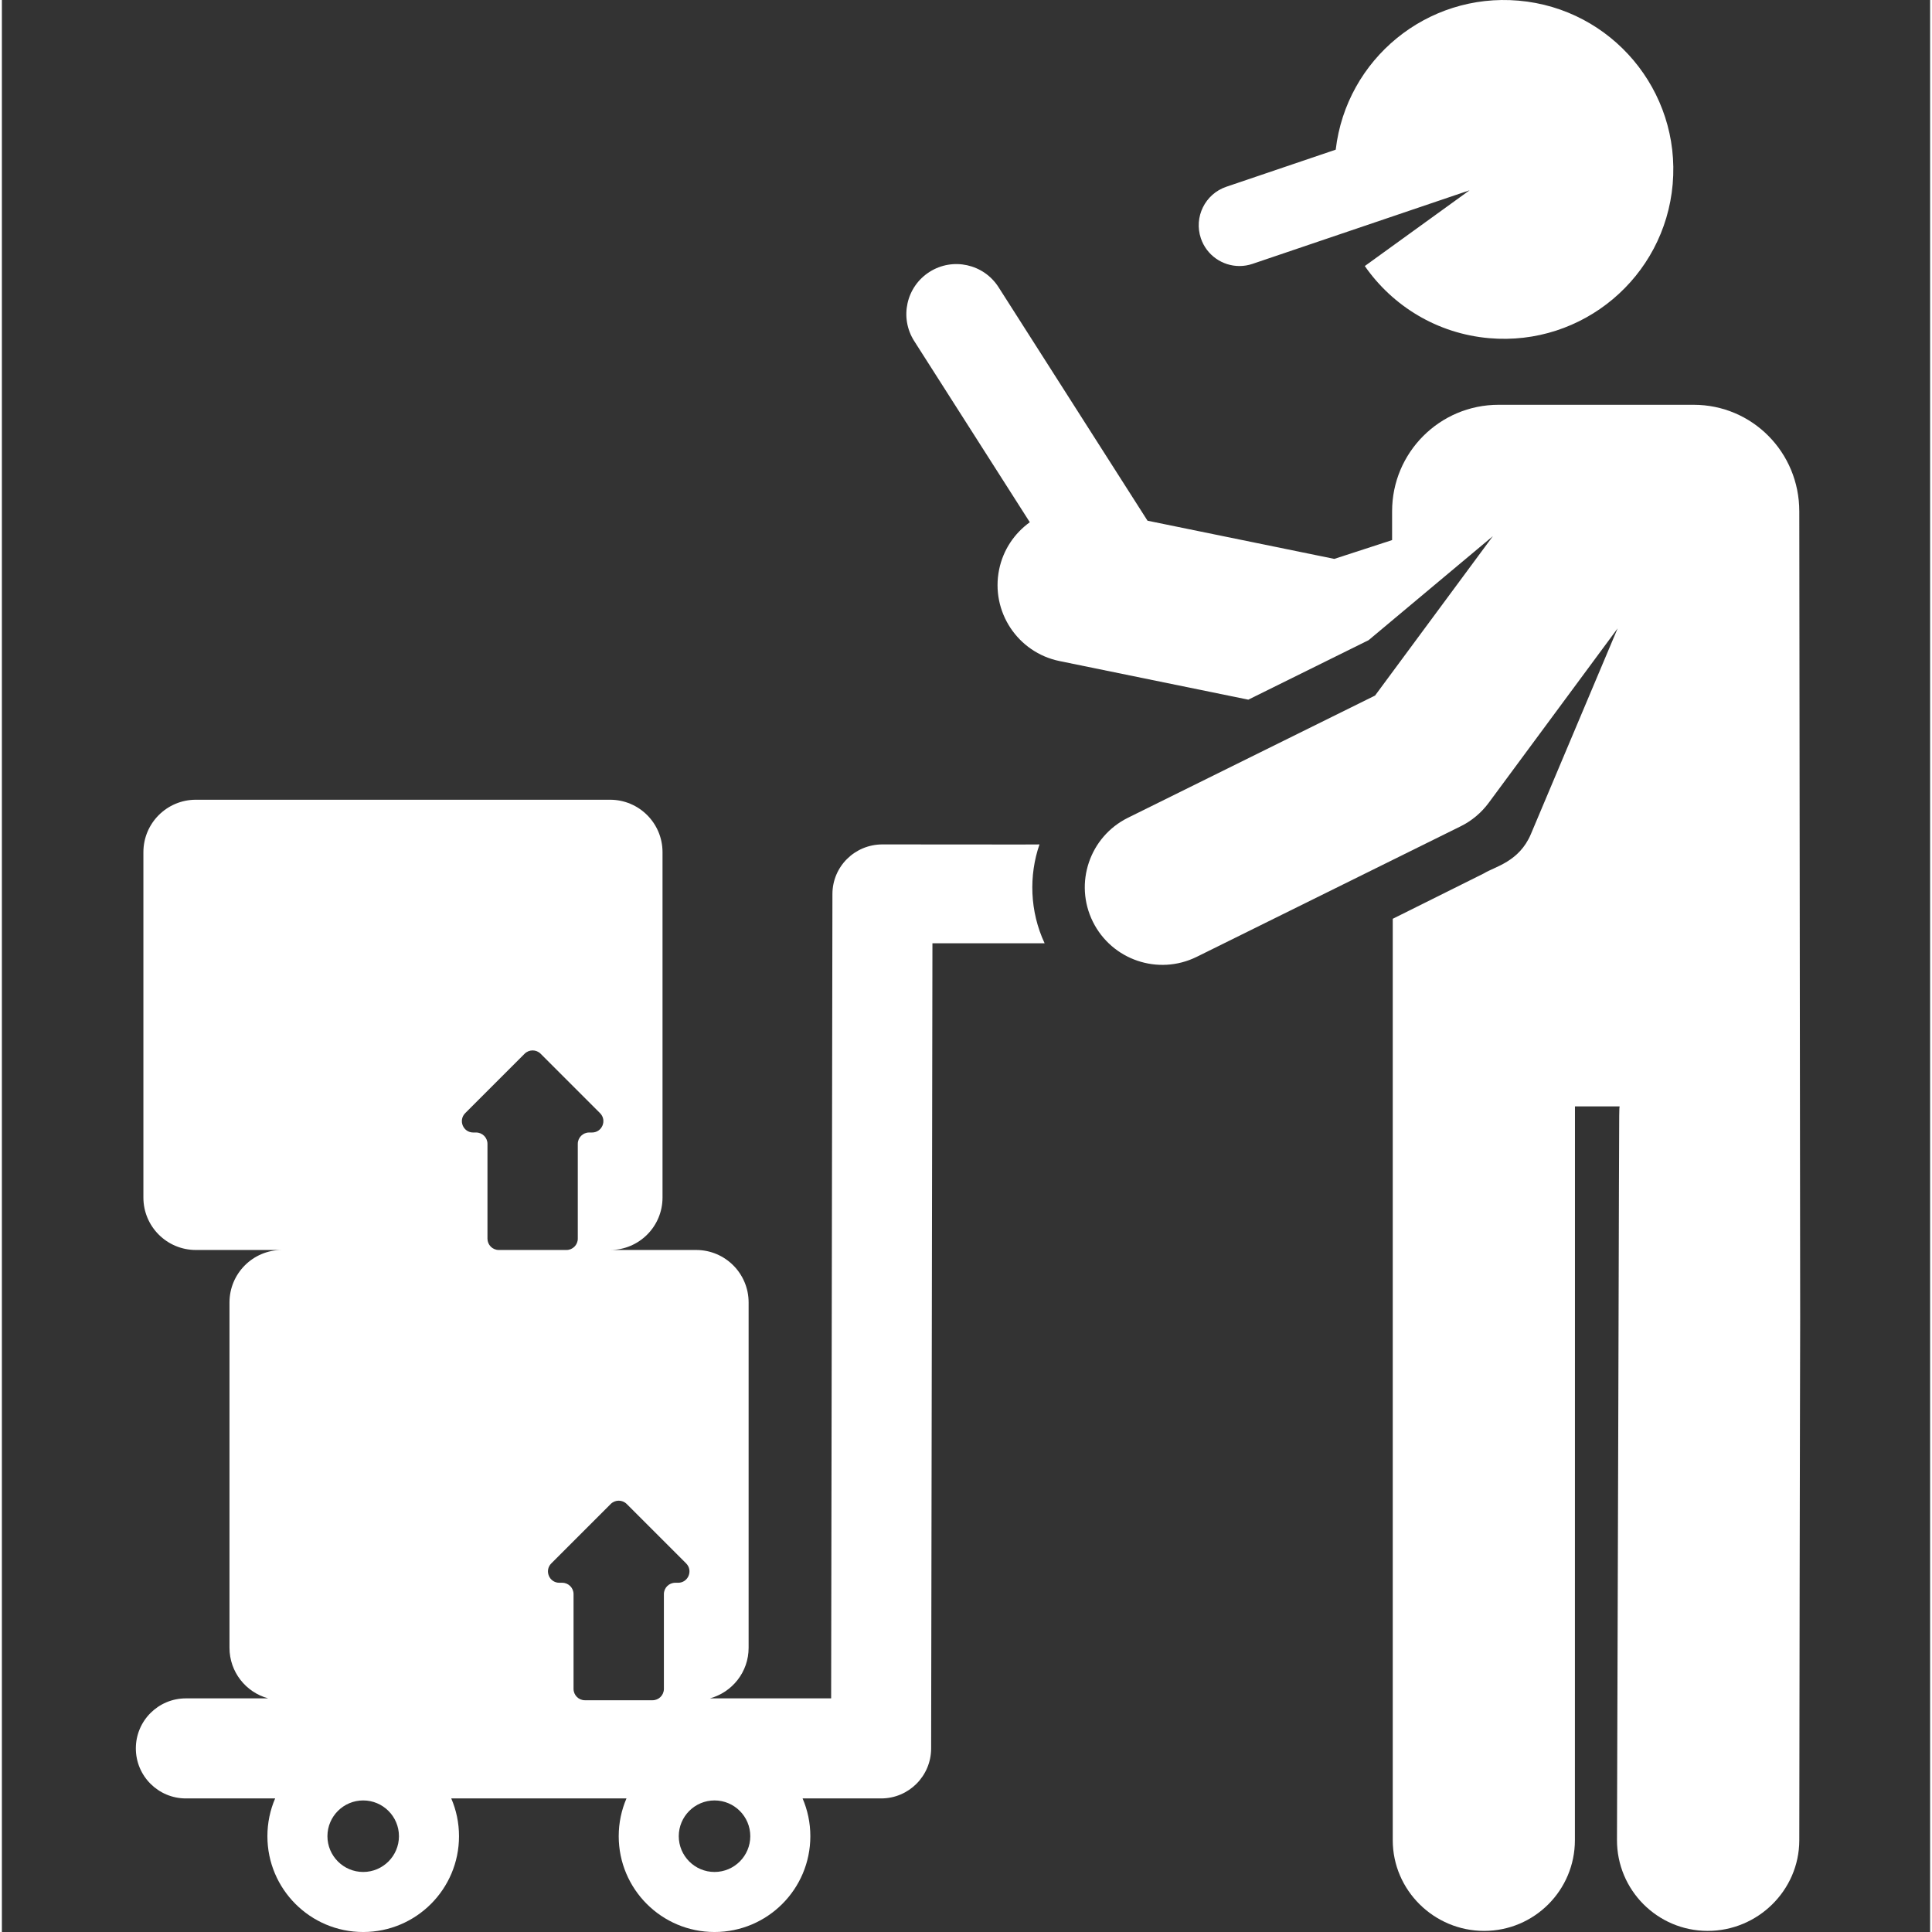 <?xml version="1.0"?>
<svg xmlns="http://www.w3.org/2000/svg" height="512px" viewBox="-35 0 511 511.999" width="512px"><rect x="-35" y="0" width="511" height="511.999" fill="#333333" stroke="none"/><g><path d="m441.328 135.492c0-15.586-12.422-28.219-28.008-28.219h-51.68c-15.586 0-28.219 12.633-28.219 28.219v7.637l-15.316 4.984-49.5-10.121-39.477-61.879c-3.938-6.172-12.137-7.984-18.309-4.047-6.176 3.941-7.984 12.137-4.047 18.309l30.637 48.023c-4.039 2.914-7.055 7.273-8.129 12.535-2.273 11.125 4.898 21.984 16.023 24.258l50.012 10.227 31.879-15.766 32.93-27.562-31.219 42.238-65.48 32.383c-10.176 5.035-14.344 17.363-9.312 27.539 5.008 10.129 17.312 14.371 27.539 9.316l69.945-34.59c2.93-1.449 5.473-3.578 7.418-6.211l34.172-46.238-22.984 54.508c-3.109 7.379-9.598 8.641-12.438 10.414l-24.172 12.039v244.172c-.004 13.281 10.938 24.047 24.219 24.047h.004c13.281 0 24.047-10.766 24.047-24.043l.016-194.465h11.832c-.207 2.207-.031-10.219-.695 194.387-.039 13.281 10.695 24.082 23.977 24.121h.074c13.246 0 24.219-10.719 24.262-23.973.289-238.32.336-13.301 0-352.242zm0 0" data-original="#000000" class="active-path" data-old_color="#000000" fill="#FFFFFF"/><path d="m292.969 70.5c1.148 0 2.316-.184 3.465-.574l19.164-6.496 38.355-13-27.766 20.074c7.344 10.566 19.156 17.918 32.977 19.117 24.703 2.148 46.469-16.133 48.617-40.832 2.148-24.703-16.133-46.469-40.836-48.617-24.25-2.109-45.656 15.477-48.465 39.492l-28.977 9.824c-5.645 1.91-8.668 8.039-6.754 13.684 1.523 4.492 5.723 7.328 10.219 7.328zm0 0" data-original="#000000" class="active-path" data-old_color="#000000" fill="#FFFFFF"/><path d="m239.973 223.777s.109.07-41.613 0c-7.312 0-13.246 5.836-13.258 13.148l-.34 213.16h-32.129c5.906-1.602 10.258-6.988 10.258-13.402v-91.523c0-7.676-6.223-13.902-13.898-13.902h-22.816c7.676 0 13.898-6.223 13.898-13.895v-91.527c0-7.676-6.223-13.898-13.898-13.898h-109.773c-7.676 0-13.902 6.223-13.902 13.898v91.527c0 7.676 6.227 13.895 13.902 13.895h22.812c-7.676 0-13.898 6.227-13.898 13.902v91.523c0 6.414 4.352 11.801 10.258 13.402h-21.816c-7.32 0-13.258 5.934-13.258 13.258s5.938 13.258 13.258 13.258h23.656c-1.32 3.074-2.051 6.457-2.051 10.012 0 14.02 11.367 25.387 25.387 25.387 14.023 0 25.391-11.367 25.391-25.391 0-3.555-.734-6.938-2.055-10.008h46.434c-1.32 3.07-2.055 6.453-2.055 10.008 0 14.023 11.367 25.391 25.391 25.391 14.023 0 25.391-11.367 25.391-25.391 0-3.555-.734-6.938-2.055-10.008.25 0 21.062 0 20.809 0 7.355 0 13.246-5.969 13.258-13.238l.344-213.391h29.73c-3.953-8.43-4.195-18-1.359-26.195zm-179.223 272.312c-5.227 0-9.477-4.254-9.477-9.48s4.25-9.477 9.477-9.477 9.477 4.25 9.477 9.477-4.25 9.48-9.477 9.48zm32.934-167.836v-25.121c0-1.66-1.348-3.008-3.008-3.008h-.762c-2.68 0-4.02-3.238-2.125-5.133l15.738-15.738c1.172-1.176 3.078-1.176 4.25 0l15.738 15.738c1.895 1.895.555 5.133-2.125 5.133h-.762c-1.66 0-3.008 1.348-3.008 3.008v25.121c0 1.66-1.344 3.004-3.004 3.004h-17.93c-1.66 0-3.004-1.344-3.004-3.004zm49.762 91.195c-1.66 0-3.008 1.348-3.008 3.008v25.121c0 1.66-1.348 3.004-3.004 3.004h-17.93c-1.66 0-3.008-1.344-3.008-3.004v-25.121c0-1.66-1.344-3.008-3.004-3.008h-.762c-2.68 0-4.023-3.238-2.129-5.133l15.738-15.738c1.176-1.176 3.078-1.176 4.254 0l15.738 15.738c1.895 1.895.551 5.133-2.125 5.133zm10.41 76.641c-5.227 0-9.477-4.254-9.477-9.48s4.25-9.477 9.477-9.477c5.227 0 9.477 4.25 9.477 9.477s-4.25 9.48-9.477 9.48zm0 0" data-original="#000000" class="active-path" data-old_color="#000000" fill="#FFFFFF"/></g> </svg>
